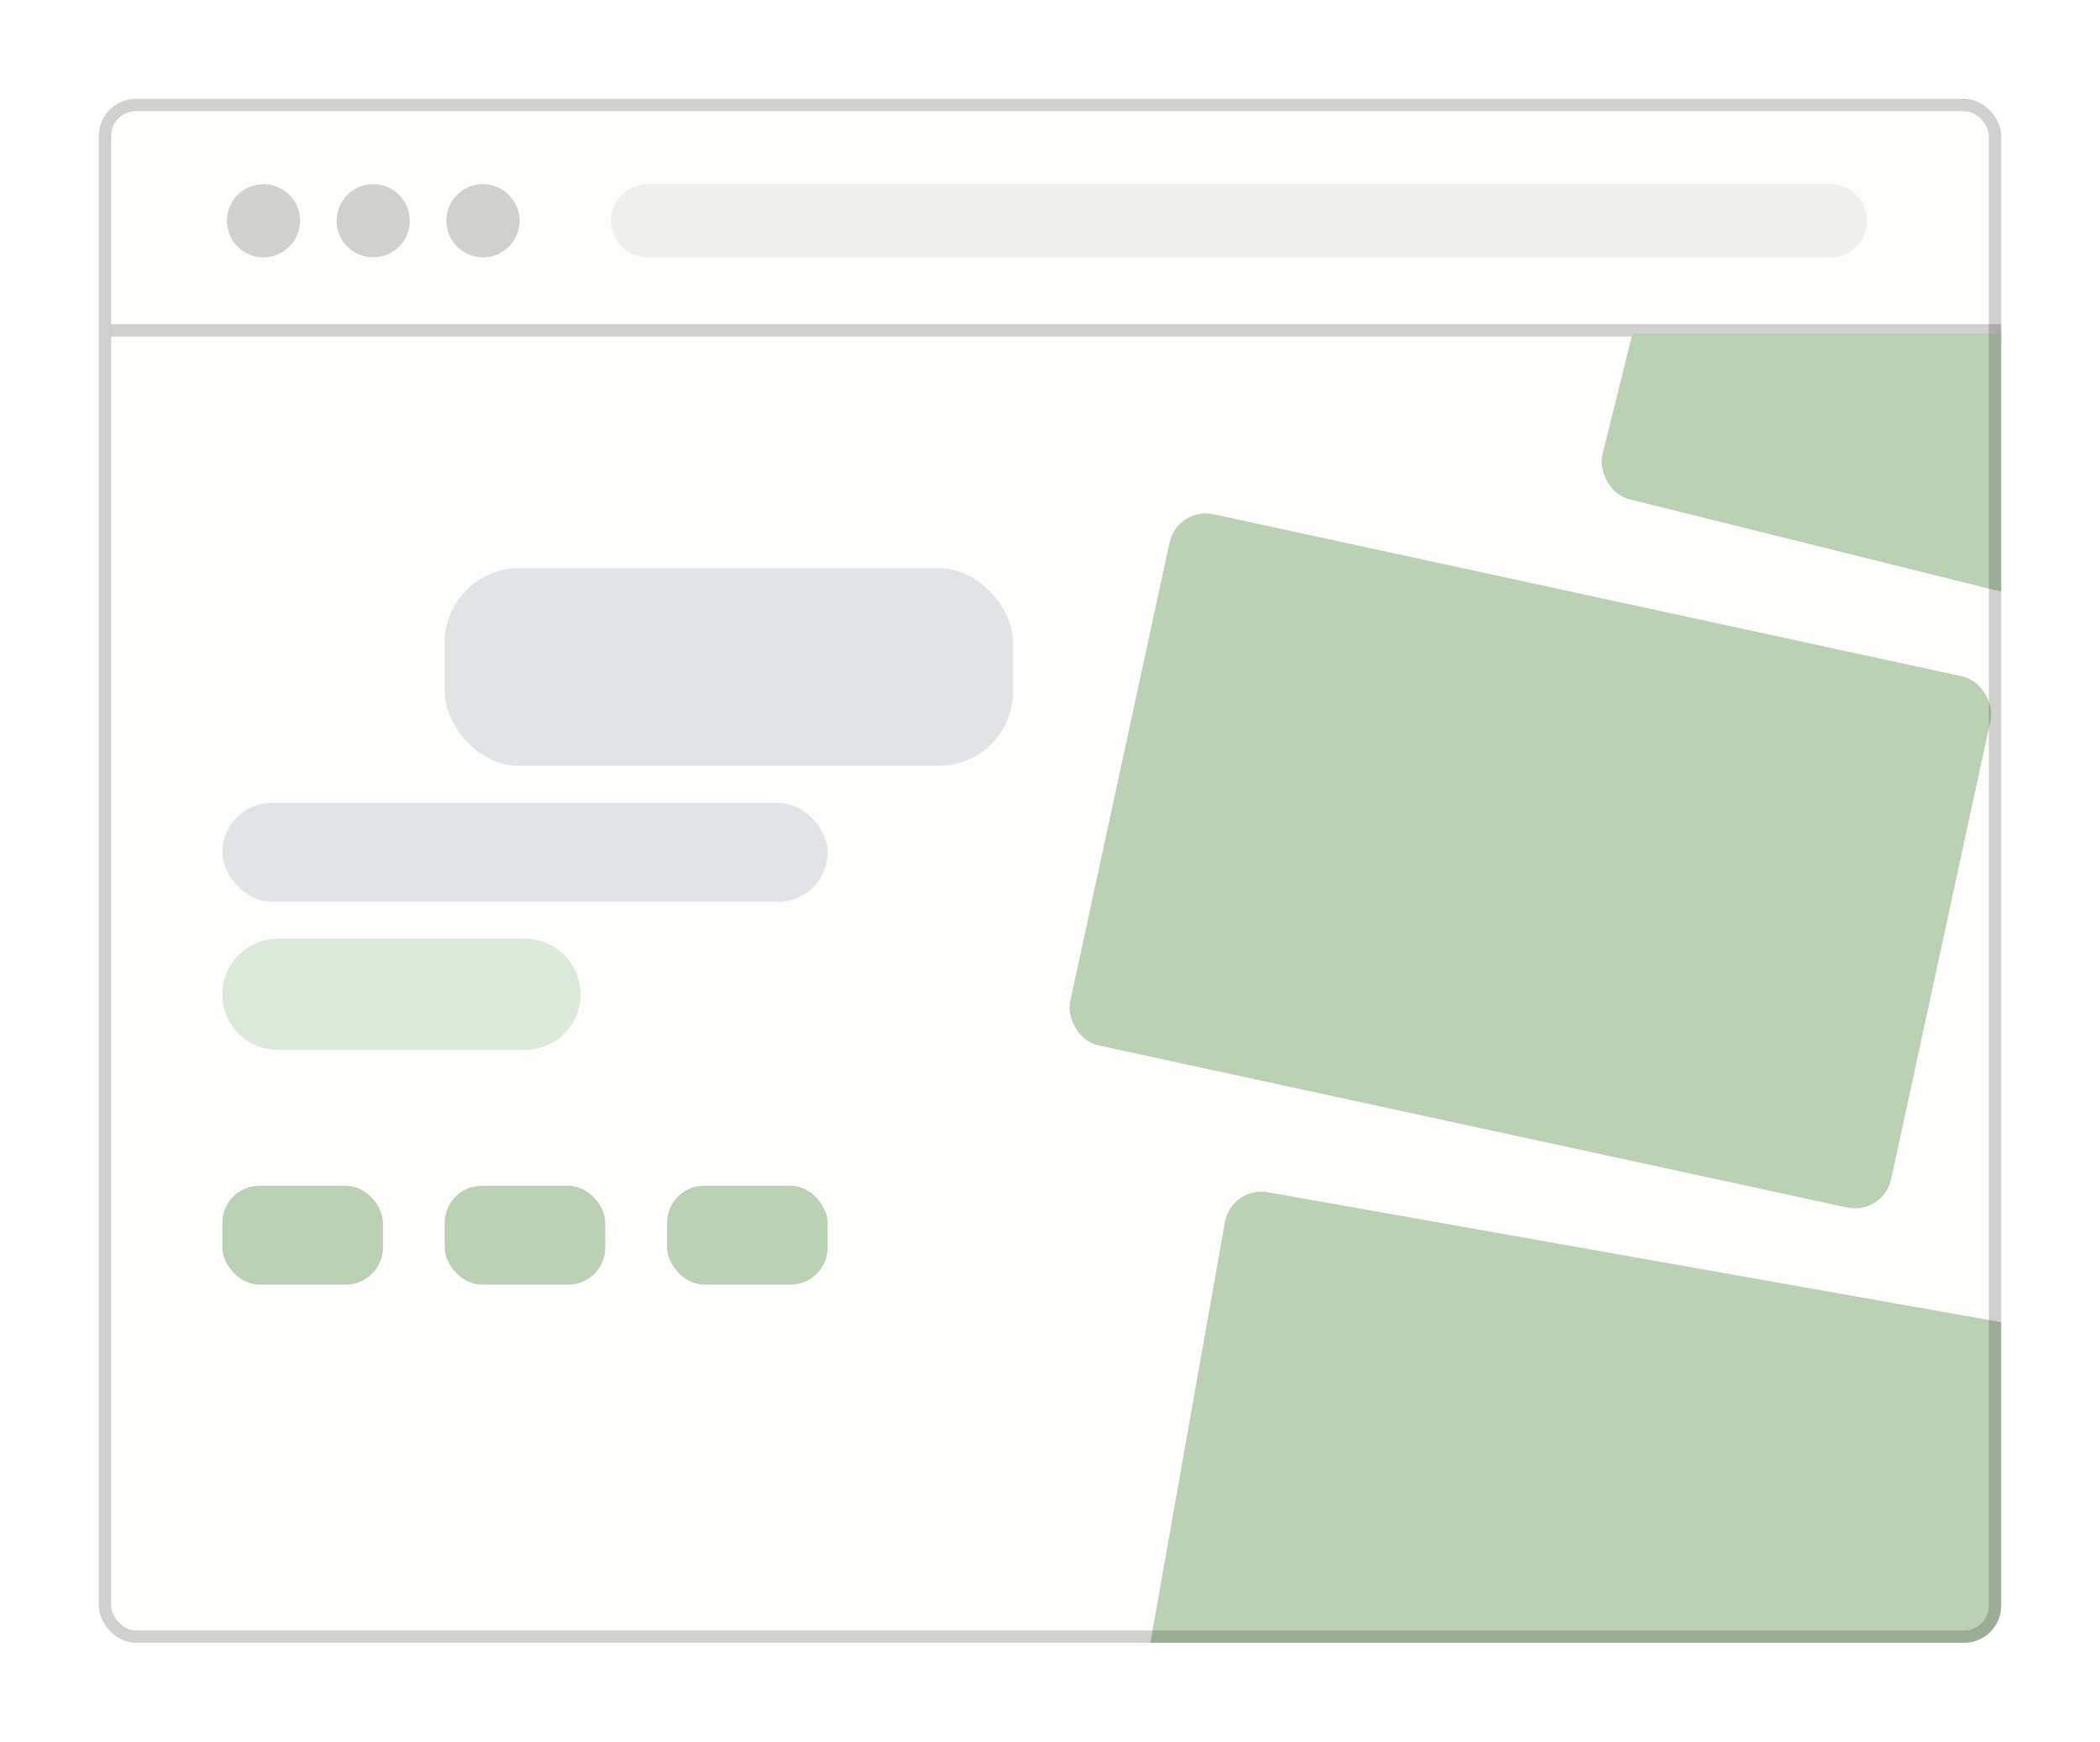 <svg width="170" height="141" viewBox="0 0 170 141" fill="none" xmlns="http://www.w3.org/2000/svg">
<g filter="url(#filter0_d_6075_20757)">
<g clip-path="url(#clip0_6075_20757)">
<rect x="8" y="4" width="154" height="125" rx="3" fill="#FDFDFC"/>
<line x1="8.988" y1="22.75" x2="162.001" y2="22.75" stroke="#201E19" stroke-opacity="0.2"/>
<circle cx="21.329" cy="13.872" r="2.962" fill="#201E19" fill-opacity="0.2"/>
<circle cx="30.212" cy="13.872" r="2.962" fill="#201E19" fill-opacity="0.2"/>
<circle cx="39.098" cy="13.872" r="2.962" fill="#201E19" fill-opacity="0.2"/>
<path d="M49.465 13.872C49.465 12.236 50.791 10.91 52.426 10.91H148.183C149.818 10.91 151.144 12.236 151.144 13.872C151.144 15.507 149.818 16.833 148.183 16.833H52.426C50.791 16.833 49.465 15.507 49.465 13.872Z" fill="#D9D9D9" fill-opacity="0.4"/>
<rect x="18" y="92" width="13" height="8" rx="3" fill="#BAD1B3"/>
<rect x="36" y="92" width="13" height="8" rx="3" fill="#BAD1B3"/>
<rect x="54" y="92" width="13" height="8" rx="3" fill="#BAD1B3"/>
<rect x="36" y="42" width="46" height="16" rx="6" fill="#E1E4E5"/>
<rect x="18" y="61" width="49" height="8" rx="4" fill="#E1E4E5"/>
<path d="M18 76.5C18 74.015 20.015 72 22.5 72H42.5C44.985 72 47 74.015 47 76.5C47 78.985 44.985 81 42.5 81H22.5C20.015 81 18 78.985 18 76.5Z" fill="#DCE8D9"/>
<rect x="95.312" y="37" width="68" height="44" rx="3" transform="rotate(12.219 95.312 37)" fill="#BAD1B3"/>
<g clip-path="url(#clip1_6075_20757)">
<rect x="139.609" y="-7" width="68" height="44" rx="3" transform="rotate(13.953 139.609 -7)" fill="#BAD1B3"/>
</g>
<rect x="99.68" y="92" width="68" height="44" rx="3" transform="rotate(10.05 99.68 92)" fill="#BAD1B3"/>
</g>
<rect x="8.5" y="4.5" width="153" height="124" rx="2.5" stroke="#201E19" stroke-opacity="0.2"/>
</g>
<defs>
<filter id="filter0_d_6075_20757" x="0.4" y="0.4" width="169.2" height="140.2" filterUnits="userSpaceOnUse" color-interpolation-filters="sRGB">
<feFlood flood-opacity="0" result="BackgroundImageFix"/>
<feColorMatrix in="SourceAlpha" type="matrix" values="0 0 0 0 0 0 0 0 0 0 0 0 0 0 0 0 0 0 127 0" result="hardAlpha"/>
<feOffset dy="4"/>
<feGaussianBlur stdDeviation="3.8"/>
<feComposite in2="hardAlpha" operator="out"/>
<feColorMatrix type="matrix" values="0 0 0 0 0.357 0 0 0 0 0.51 0 0 0 0 0.306 0 0 0 0.2 0"/>
<feBlend mode="normal" in2="BackgroundImageFix" result="effect1_dropShadow_6075_20757"/>
<feBlend mode="normal" in="SourceGraphic" in2="effect1_dropShadow_6075_20757" result="shape"/>
</filter>
<clipPath id="clip0_6075_20757">
<rect x="8" y="4" width="154" height="125" rx="3" fill="white"/>
</clipPath>
<clipPath id="clip1_6075_20757">
<rect width="35" height="22" fill="white" transform="translate(127 23)"/>
</clipPath>
</defs>
</svg>
